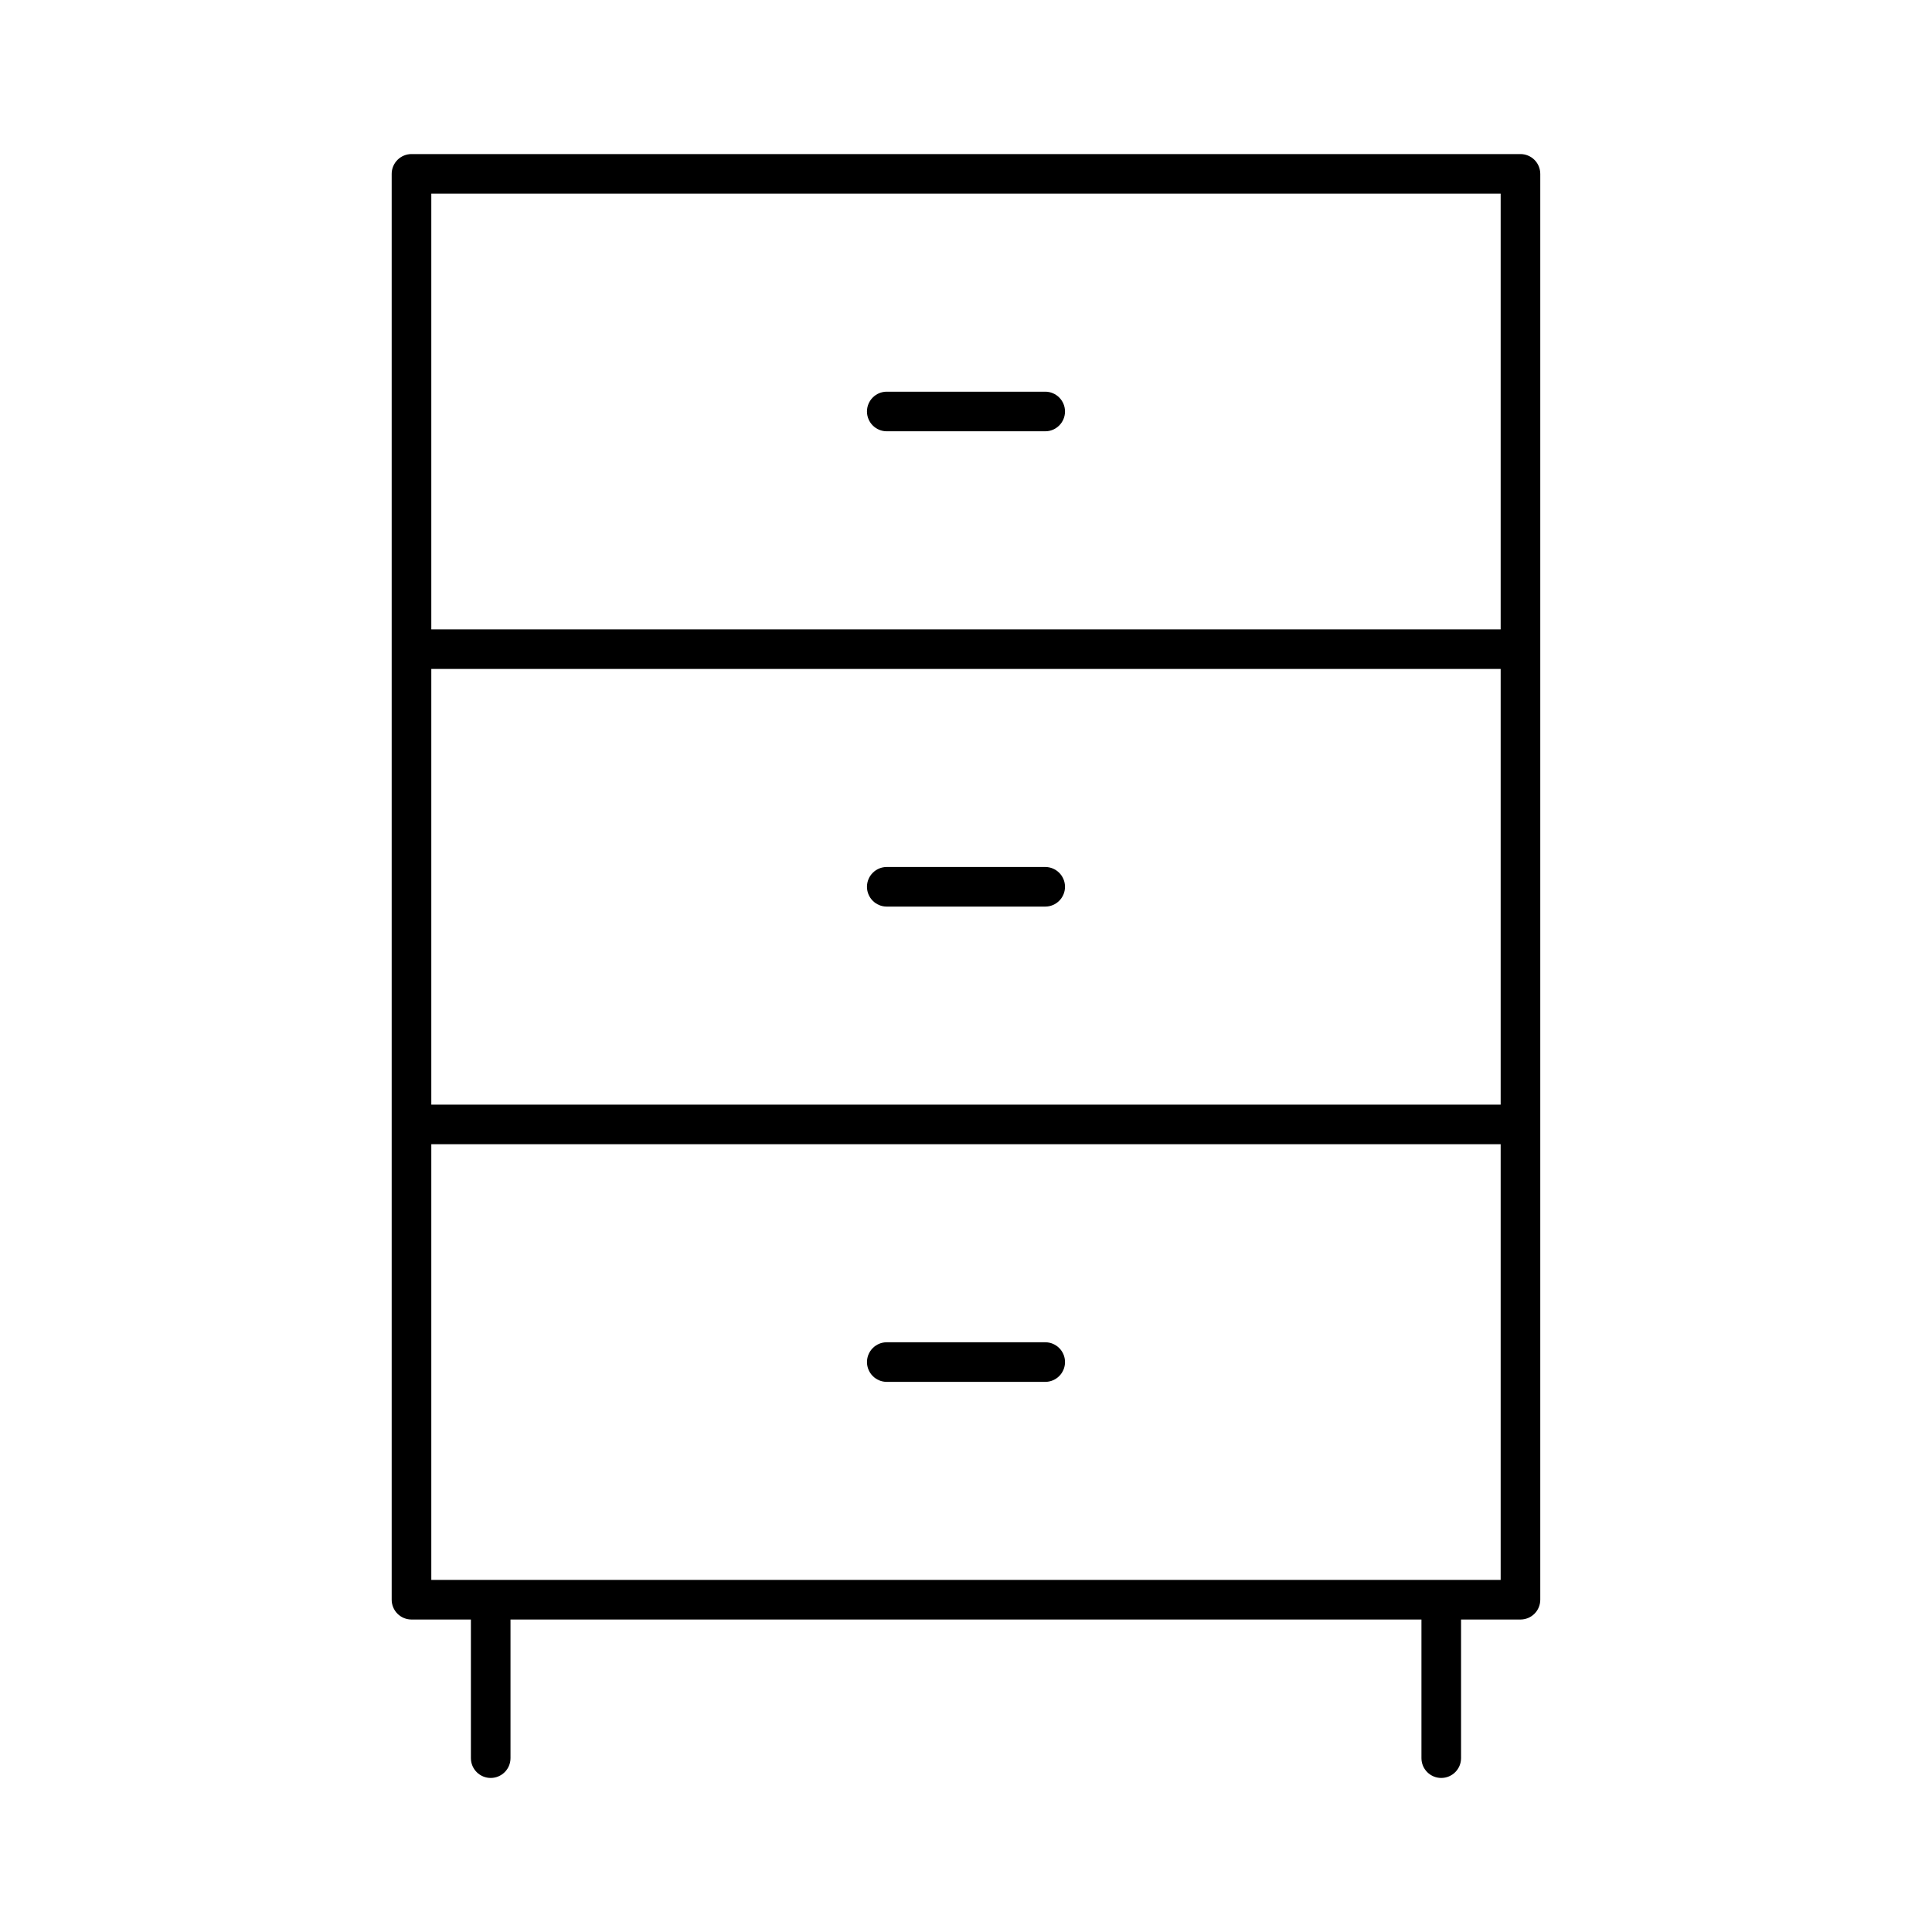 <?xml version="1.0" encoding="UTF-8"?>
<!-- Uploaded to: SVG Repo, www.svgrepo.com, Generator: SVG Repo Mixer Tools -->
<svg fill="#000000" width="800px" height="800px" version="1.1" viewBox="144 144 512 512" xmlns="http://www.w3.org/2000/svg">
 <g>
  <path d="m379.01 510.21h41.984c2.898 0 5.246-2.352 5.246-5.25 0-2.898-2.348-5.246-5.246-5.246h-41.984c-2.898 0-5.25 2.348-5.25 5.246 0 2.898 2.352 5.25 5.25 5.25z"/>
  <path d="m420.99 373.76h-41.984c-2.898 0-5.25 2.352-5.25 5.25 0 2.898 2.352 5.246 5.25 5.246h41.984c2.898 0 5.246-2.348 5.246-5.246 0-2.898-2.348-5.25-5.246-5.25z"/>
  <path d="m420.99 247.8h-41.984c-2.898 0-5.25 2.352-5.25 5.25 0 2.898 2.352 5.246 5.25 5.246h41.984c2.898 0 5.246-2.348 5.246-5.246 0-2.898-2.348-5.25-5.246-5.25z"/>
  <path d="m546.94 184.83h-293.89c-1.395 0-2.727 0.555-3.711 1.539-0.984 0.984-1.539 2.32-1.539 3.711v377.86c0 1.395 0.555 2.731 1.539 3.715 0.984 0.984 2.316 1.535 3.711 1.535h15.742v36.734c0 2.898 2.352 5.25 5.25 5.25s5.246-2.352 5.246-5.25v-36.734h241.41v36.734c0 2.898 2.348 5.25 5.246 5.25 2.898 0 5.25-2.352 5.25-5.25v-36.734h15.742c1.395 0 2.731-0.551 3.715-1.535 0.984-0.984 1.535-2.32 1.535-3.715v-377.86c0-1.391-0.551-2.727-1.535-3.711-0.984-0.984-2.32-1.539-3.715-1.539zm-288.64 136.45h283.39v115.46h-283.39zm0-125.95h283.39v115.46h-283.39zm283.39 367.36-283.39 0.004v-115.46h283.39z"/>
 </g>
</svg>